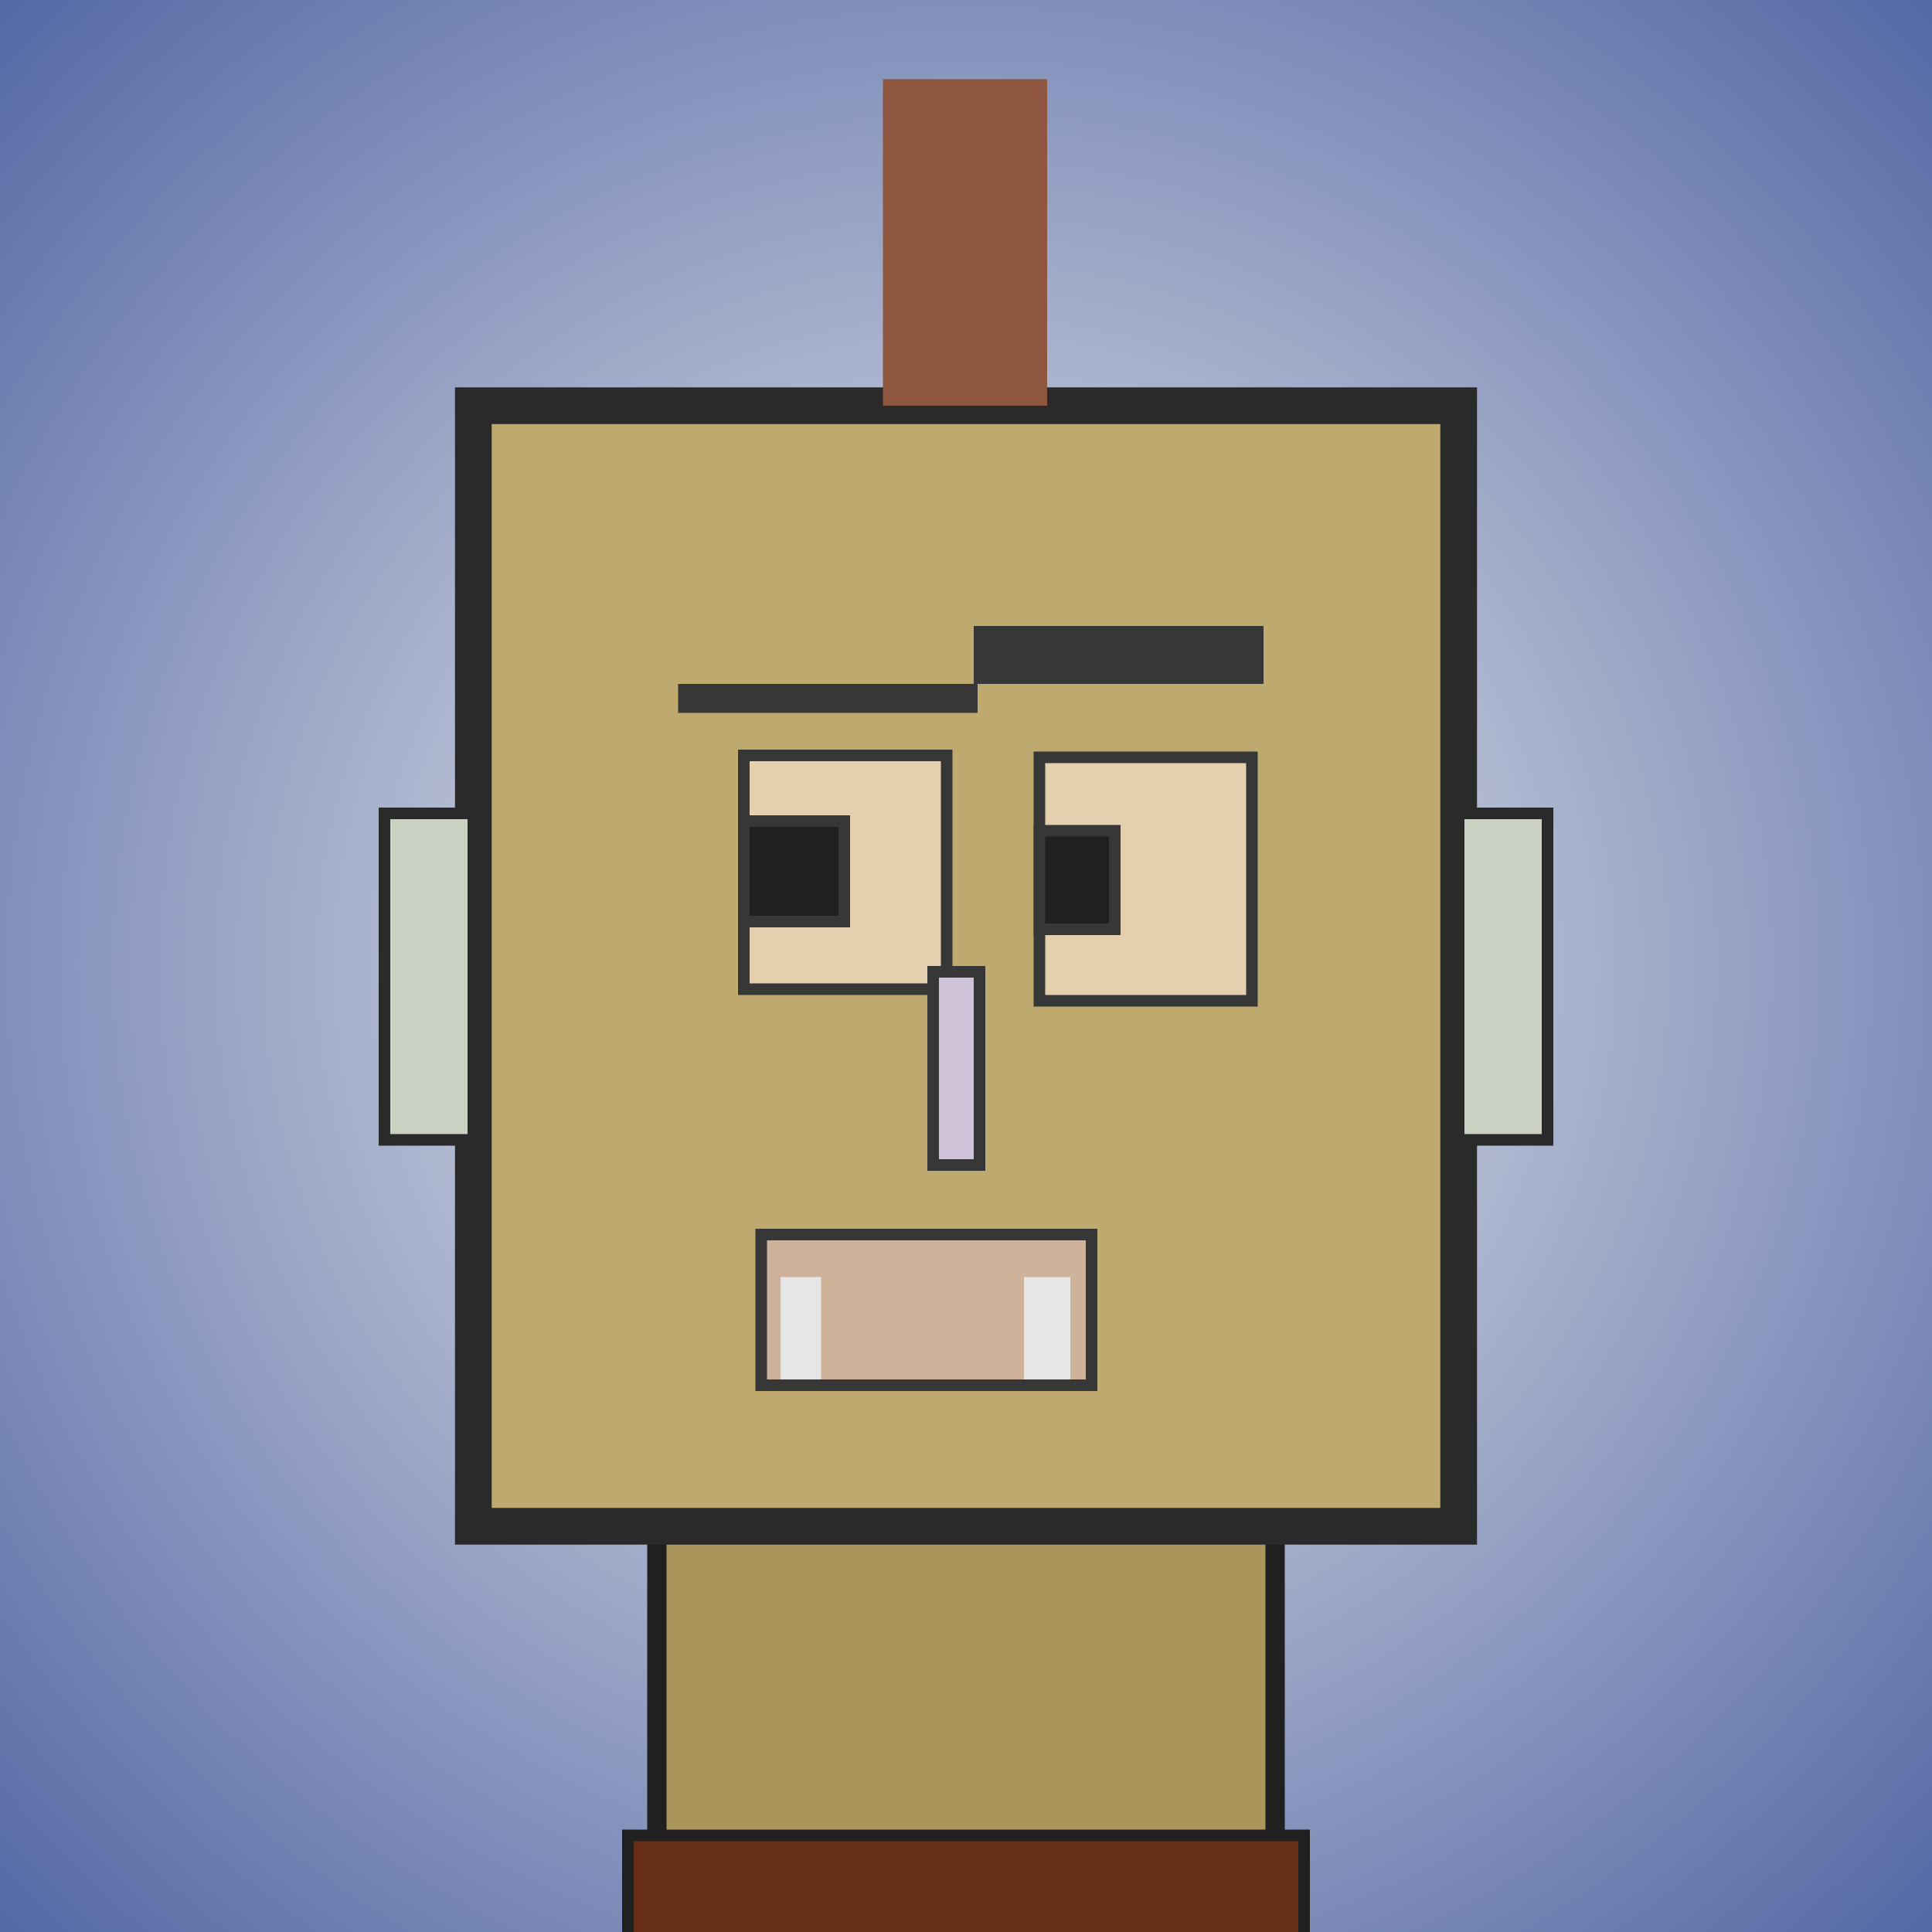 <?xml version="1.0" encoding="utf-8"?><svg viewBox="0 0 1000 1000" xmlns="http://www.w3.org/2000/svg"><rect x="0" y="0" width="1000" height="1000" fill="#808080" stroke="none"/><defs><radialGradient gradientUnits="userSpaceOnUse" cx="500" cy="500" r="700" id="bkStyle"><stop offset="0" style="stop-color: #eeeeee"/><stop offset="1" style="stop-color: rgb(85, 105, 165)"/></radialGradient></defs><rect id="background" width="1000" height="1000"  style="fill: url(#bkStyle);" onclick="background.style.fill='rgba(0,0,0,0)'"/><rect x="340" y="790" width="320" height="220" style="fill: rgb(170, 150, 90); stroke-width: 10px; stroke: rgb(32, 32, 32);"/><rect x="245" y="210" width="510" height="580" style="fill: rgb(190, 170, 110); stroke-width: 19px; stroke: rgb(42, 42, 42);"/><rect x="385" y="391" width="105" height="121" style="fill: rgb(228, 208, 175); stroke-width: 6px; stroke: rgb(55, 55, 55);"/><rect x="538" y="392" width="110" height="126" style="fill: rgb(228, 208, 175); stroke-width: 6px; stroke: rgb(55, 55, 55);"/><rect x="385" y="425" width="52" height="52" style="fill: rgb(32,32,32); stroke-width: 6px; stroke: rgb(55,55,55);"/><rect x="538" y="430" width="39" height="51" style="fill: rgb(32,32,32); stroke-width: 6px; stroke: rgb(55,55,55);"/><rect x="483" y="503" width="24" height="100" style="fill: rgb(206, 195, 216); stroke-width: 6px; stroke: rgb(55, 55, 55);"/><rect x="199" y="421" width="46" height="169" style="fill: rgb(202, 209, 194); stroke-width: 6px; stroke: rgb(42, 42, 42);"/><rect x="755" y="421" width="46" height="169" style="fill: rgb(202, 209, 194); stroke-width: 6px; stroke: rgb(42, 42, 42);"/><rect x="351" y="354" width="155" height="15" style="fill: rgb(55, 55, 55); stroke-width: 0px; stroke: rgb(0, 0, 0);"/><rect x="504" y="324" width="150" height="30" style="fill: rgb(55, 55, 55); stroke-width: 0px; stroke: rgb(0, 0, 0);"/><rect x="394" y="639" width="171" height="78" style="fill: rgb(207, 178, 154); stroke-width: 6px; stroke: rgb(55, 55, 55);"/><rect x="404" y="661" width="150" height="53" style="fill: rgb(230, 230, 230); stroke-width: 0px; stroke: rgb(0, 0, 0);"/><rect x="425" y="644" width="105" height="70" style="fill: rgb(207, 178, 154); stroke-width: 0px; stroke: rgb(0, 0, 0);"/><rect x="457" y="41" width="85" height="169" style="fill: rgb(142, 86, 62); stroke-width: 0px; stroke: rgb(0, 0, 0);"/><rect x="325" y="950" width="350" height="62" style="fill: rgb(102, 46, 22); stroke-width: 6px; stroke: rgb(32, 32, 32);"/></svg>